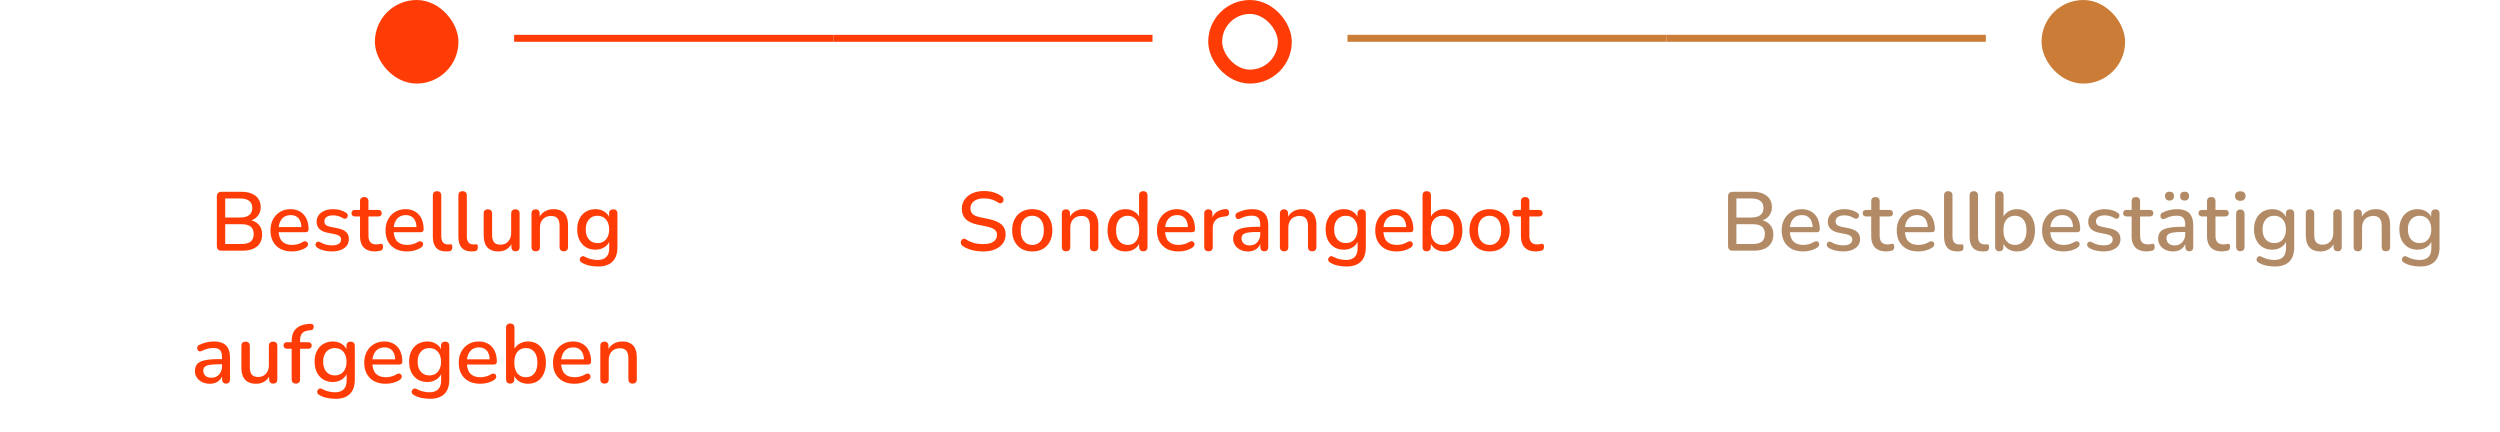 <svg xmlns="http://www.w3.org/2000/svg" width="359" height="62" viewBox="0 0 359 62" fill="none"><rect x="54.683" y="0.85" width="10.3" height="10.3" rx="5.15" fill="#FF3C06"></rect><rect x="54.683" y="0.85" width="10.3" height="10.3" rx="5.15" stroke="#FF3C06" stroke-width="1.7"></rect><line x1="73.833" y1="5.5" x2="119.666" y2="5.5" stroke="#FF3C06"></line><path d="M31.812 36C31.596 36 31.428 35.944 31.308 35.832C31.196 35.712 31.14 35.544 31.14 35.328V28.212C31.14 27.996 31.196 27.832 31.308 27.72C31.428 27.6 31.596 27.54 31.812 27.54H34.668C35.252 27.54 35.748 27.628 36.156 27.804C36.572 27.98 36.888 28.232 37.104 28.56C37.328 28.888 37.44 29.284 37.44 29.748C37.44 30.26 37.288 30.692 36.984 31.044C36.68 31.396 36.268 31.632 35.748 31.752V31.572C36.34 31.652 36.804 31.876 37.14 32.244C37.476 32.604 37.644 33.076 37.644 33.66C37.644 34.412 37.396 34.992 36.9 35.4C36.404 35.8 35.708 36 34.812 36H31.812ZM32.34 35.04H34.668C35.268 35.04 35.712 34.924 36 34.692C36.288 34.452 36.432 34.092 36.432 33.612C36.432 33.132 36.288 32.776 36 32.544C35.712 32.312 35.268 32.196 34.668 32.196H32.34V35.04ZM32.34 31.236H34.476C35.052 31.236 35.488 31.12 35.784 30.888C36.08 30.656 36.228 30.316 36.228 29.868C36.228 29.42 36.08 29.08 35.784 28.848C35.488 28.616 35.052 28.5 34.476 28.5H32.34V31.236ZM41.935 36.108C41.295 36.108 40.743 35.988 40.279 35.748C39.823 35.5 39.467 35.152 39.211 34.704C38.963 34.248 38.839 33.708 38.839 33.084C38.839 32.476 38.963 31.944 39.211 31.488C39.459 31.032 39.799 30.676 40.231 30.42C40.663 30.164 41.155 30.036 41.707 30.036C42.115 30.036 42.479 30.104 42.799 30.24C43.119 30.368 43.391 30.56 43.615 30.816C43.847 31.064 44.019 31.368 44.131 31.728C44.251 32.088 44.311 32.492 44.311 32.94C44.311 33.076 44.271 33.18 44.191 33.252C44.111 33.316 43.991 33.348 43.831 33.348H39.799V32.604H43.495L43.291 32.772C43.291 32.372 43.231 32.032 43.111 31.752C42.999 31.472 42.827 31.26 42.595 31.116C42.371 30.964 42.091 30.888 41.755 30.888C41.379 30.888 41.059 30.976 40.795 31.152C40.539 31.328 40.343 31.572 40.207 31.884C40.071 32.196 40.003 32.56 40.003 32.976V33.048C40.003 33.752 40.167 34.284 40.495 34.644C40.831 34.996 41.315 35.172 41.947 35.172C42.187 35.172 42.439 35.14 42.703 35.076C42.975 35.012 43.231 34.904 43.471 34.752C43.607 34.672 43.727 34.636 43.831 34.644C43.943 34.652 44.031 34.688 44.095 34.752C44.167 34.816 44.211 34.896 44.227 34.992C44.243 35.088 44.227 35.188 44.179 35.292C44.131 35.388 44.047 35.476 43.927 35.556C43.655 35.74 43.339 35.88 42.979 35.976C42.619 36.064 42.271 36.108 41.935 36.108ZM47.685 36.108C47.333 36.108 46.969 36.068 46.593 35.988C46.225 35.908 45.885 35.772 45.573 35.58C45.469 35.508 45.397 35.428 45.357 35.34C45.317 35.252 45.301 35.164 45.309 35.076C45.325 34.98 45.361 34.9 45.417 34.836C45.481 34.764 45.557 34.72 45.645 34.704C45.741 34.688 45.841 34.708 45.945 34.764C46.257 34.94 46.557 35.064 46.845 35.136C47.133 35.2 47.417 35.232 47.697 35.232C48.121 35.232 48.441 35.156 48.657 35.004C48.873 34.852 48.981 34.648 48.981 34.392C48.981 34.184 48.909 34.024 48.765 33.912C48.621 33.792 48.405 33.7 48.117 33.636L46.977 33.408C46.481 33.304 46.105 33.12 45.849 32.856C45.593 32.592 45.465 32.256 45.465 31.848C45.465 31.48 45.565 31.16 45.765 30.888C45.965 30.616 46.245 30.408 46.605 30.264C46.965 30.112 47.381 30.036 47.853 30.036C48.205 30.036 48.537 30.08 48.849 30.168C49.161 30.256 49.449 30.388 49.713 30.564C49.817 30.62 49.885 30.696 49.917 30.792C49.949 30.88 49.953 30.968 49.929 31.056C49.913 31.144 49.873 31.224 49.809 31.296C49.745 31.36 49.665 31.4 49.569 31.416C49.481 31.424 49.381 31.4 49.269 31.344C49.029 31.192 48.789 31.084 48.549 31.02C48.317 30.956 48.085 30.924 47.853 30.924C47.429 30.924 47.109 31.004 46.893 31.164C46.685 31.316 46.581 31.524 46.581 31.788C46.581 31.988 46.645 32.152 46.773 32.28C46.901 32.408 47.101 32.5 47.373 32.556L48.513 32.784C49.033 32.888 49.425 33.064 49.689 33.312C49.961 33.56 50.097 33.896 50.097 34.32C50.097 34.872 49.877 35.308 49.437 35.628C48.997 35.948 48.413 36.108 47.685 36.108ZM53.883 36.108C53.403 36.108 52.998 36.024 52.67 35.856C52.343 35.688 52.099 35.44 51.938 35.112C51.779 34.784 51.699 34.384 51.699 33.912V31.08H50.978C50.819 31.08 50.694 31.04 50.606 30.96C50.519 30.872 50.474 30.756 50.474 30.612C50.474 30.46 50.519 30.344 50.606 30.264C50.694 30.184 50.819 30.144 50.978 30.144H51.699V28.908C51.699 28.708 51.751 28.556 51.855 28.452C51.967 28.348 52.118 28.296 52.31 28.296C52.502 28.296 52.651 28.348 52.755 28.452C52.858 28.556 52.91 28.708 52.91 28.908V30.144H54.315C54.474 30.144 54.599 30.184 54.687 30.264C54.775 30.344 54.819 30.46 54.819 30.612C54.819 30.756 54.775 30.872 54.687 30.96C54.599 31.04 54.474 31.08 54.315 31.08H52.91V33.816C52.91 34.24 52.998 34.56 53.175 34.776C53.358 34.992 53.654 35.1 54.062 35.1C54.206 35.1 54.331 35.088 54.434 35.064C54.547 35.032 54.639 35.012 54.711 35.004C54.798 35.004 54.87 35.036 54.926 35.1C54.983 35.156 55.011 35.268 55.011 35.436C55.011 35.556 54.986 35.668 54.938 35.772C54.898 35.876 54.822 35.944 54.711 35.976C54.614 36.008 54.483 36.036 54.315 36.06C54.154 36.092 54.011 36.108 53.883 36.108ZM58.459 36.108C57.819 36.108 57.267 35.988 56.803 35.748C56.347 35.5 55.991 35.152 55.735 34.704C55.487 34.248 55.363 33.708 55.363 33.084C55.363 32.476 55.487 31.944 55.735 31.488C55.983 31.032 56.323 30.676 56.755 30.42C57.187 30.164 57.679 30.036 58.231 30.036C58.639 30.036 59.003 30.104 59.323 30.24C59.643 30.368 59.915 30.56 60.139 30.816C60.371 31.064 60.543 31.368 60.655 31.728C60.775 32.088 60.835 32.492 60.835 32.94C60.835 33.076 60.795 33.18 60.715 33.252C60.635 33.316 60.515 33.348 60.355 33.348H56.323V32.604H60.019L59.815 32.772C59.815 32.372 59.755 32.032 59.635 31.752C59.523 31.472 59.351 31.26 59.119 31.116C58.895 30.964 58.615 30.888 58.279 30.888C57.903 30.888 57.583 30.976 57.319 31.152C57.063 31.328 56.867 31.572 56.731 31.884C56.595 32.196 56.527 32.56 56.527 32.976V33.048C56.527 33.752 56.691 34.284 57.019 34.644C57.355 34.996 57.839 35.172 58.471 35.172C58.711 35.172 58.963 35.14 59.227 35.076C59.499 35.012 59.755 34.904 59.995 34.752C60.131 34.672 60.251 34.636 60.355 34.644C60.467 34.652 60.555 34.688 60.619 34.752C60.691 34.816 60.735 34.896 60.751 34.992C60.767 35.088 60.751 35.188 60.703 35.292C60.655 35.388 60.571 35.476 60.451 35.556C60.179 35.74 59.863 35.88 59.503 35.976C59.143 36.064 58.795 36.108 58.459 36.108ZM64.04 36.108C63.416 36.108 62.944 35.928 62.624 35.568C62.312 35.2 62.156 34.672 62.156 33.984V28.068C62.156 27.868 62.208 27.716 62.312 27.612C62.416 27.508 62.564 27.456 62.756 27.456C62.948 27.456 63.096 27.508 63.2 27.612C63.312 27.716 63.368 27.868 63.368 28.068V33.912C63.368 34.312 63.448 34.612 63.608 34.812C63.776 35.004 64.016 35.1 64.328 35.1C64.4 35.1 64.464 35.1 64.52 35.1C64.576 35.092 64.632 35.084 64.688 35.076C64.784 35.068 64.852 35.096 64.892 35.16C64.932 35.216 64.952 35.336 64.952 35.52C64.952 35.688 64.916 35.82 64.844 35.916C64.772 36.004 64.656 36.06 64.496 36.084C64.424 36.092 64.348 36.096 64.268 36.096C64.188 36.104 64.112 36.108 64.04 36.108ZM67.708 36.108C67.084 36.108 66.612 35.928 66.292 35.568C65.98 35.2 65.824 34.672 65.824 33.984V28.068C65.824 27.868 65.876 27.716 65.98 27.612C66.084 27.508 66.232 27.456 66.424 27.456C66.616 27.456 66.764 27.508 66.868 27.612C66.98 27.716 67.036 27.868 67.036 28.068V33.912C67.036 34.312 67.116 34.612 67.276 34.812C67.444 35.004 67.684 35.1 67.996 35.1C68.068 35.1 68.132 35.1 68.188 35.1C68.244 35.092 68.3 35.084 68.356 35.076C68.452 35.068 68.52 35.096 68.56 35.16C68.6 35.216 68.62 35.336 68.62 35.52C68.62 35.688 68.584 35.82 68.512 35.916C68.44 36.004 68.324 36.06 68.164 36.084C68.092 36.092 68.016 36.096 67.936 36.096C67.856 36.104 67.78 36.108 67.708 36.108ZM71.58 36.108C71.108 36.108 70.712 36.02 70.392 35.844C70.08 35.668 69.844 35.408 69.684 35.064C69.532 34.712 69.456 34.272 69.456 33.744V30.672C69.456 30.464 69.508 30.312 69.612 30.216C69.716 30.112 69.864 30.06 70.056 30.06C70.248 30.06 70.396 30.112 70.5 30.216C70.612 30.312 70.668 30.464 70.668 30.672V33.756C70.668 34.228 70.764 34.576 70.956 34.8C71.148 35.024 71.452 35.136 71.868 35.136C72.324 35.136 72.692 34.984 72.972 34.68C73.26 34.368 73.404 33.96 73.404 33.456V30.672C73.404 30.464 73.456 30.312 73.56 30.216C73.664 30.112 73.816 30.06 74.016 30.06C74.208 30.06 74.356 30.112 74.46 30.216C74.564 30.312 74.616 30.464 74.616 30.672V35.472C74.616 35.88 74.42 36.084 74.028 36.084C73.844 36.084 73.7 36.032 73.596 35.928C73.492 35.816 73.44 35.664 73.44 35.472V34.452L73.596 34.716C73.436 35.164 73.18 35.508 72.828 35.748C72.476 35.988 72.06 36.108 71.58 36.108ZM76.924 36.084C76.732 36.084 76.584 36.032 76.48 35.928C76.376 35.816 76.324 35.664 76.324 35.472V30.672C76.324 30.472 76.376 30.32 76.48 30.216C76.584 30.112 76.728 30.06 76.912 30.06C77.104 30.06 77.248 30.112 77.344 30.216C77.448 30.32 77.5 30.472 77.5 30.672V31.608L77.368 31.392C77.544 30.944 77.82 30.608 78.196 30.384C78.572 30.152 79.004 30.036 79.492 30.036C79.956 30.036 80.34 30.124 80.644 30.3C80.956 30.468 81.188 30.728 81.34 31.08C81.492 31.424 81.568 31.86 81.568 32.388V35.472C81.568 35.664 81.516 35.816 81.412 35.928C81.308 36.032 81.16 36.084 80.968 36.084C80.768 36.084 80.616 36.032 80.512 35.928C80.408 35.816 80.356 35.664 80.356 35.472V32.46C80.356 31.956 80.256 31.588 80.056 31.356C79.864 31.124 79.56 31.008 79.144 31.008C78.656 31.008 78.264 31.16 77.968 31.464C77.68 31.768 77.536 32.176 77.536 32.688V35.472C77.536 35.88 77.332 36.084 76.924 36.084ZM85.89 38.268C85.458 38.268 85.038 38.224 84.63 38.136C84.23 38.048 83.866 37.904 83.538 37.704C83.418 37.64 83.338 37.56 83.298 37.464C83.258 37.376 83.246 37.284 83.262 37.188C83.286 37.092 83.33 37.008 83.394 36.936C83.458 36.864 83.534 36.816 83.622 36.792C83.718 36.768 83.818 36.784 83.922 36.84C84.274 37.032 84.606 37.16 84.918 37.224C85.238 37.296 85.534 37.332 85.806 37.332C86.366 37.332 86.786 37.188 87.066 36.9C87.346 36.62 87.486 36.204 87.486 35.652V34.428H87.594C87.474 34.868 87.222 35.216 86.838 35.472C86.454 35.728 86.01 35.856 85.506 35.856C84.978 35.856 84.518 35.736 84.126 35.496C83.734 35.248 83.43 34.908 83.214 34.476C82.998 34.036 82.89 33.524 82.89 32.94C82.89 32.5 82.95 32.104 83.07 31.752C83.198 31.4 83.374 31.096 83.598 30.84C83.83 30.584 84.106 30.388 84.426 30.252C84.754 30.108 85.114 30.036 85.506 30.036C86.018 30.036 86.462 30.164 86.838 30.42C87.222 30.676 87.47 31.024 87.582 31.464L87.462 31.668V30.672C87.462 30.472 87.514 30.32 87.618 30.216C87.73 30.112 87.878 30.06 88.062 30.06C88.254 30.06 88.402 30.112 88.506 30.216C88.61 30.32 88.662 30.472 88.662 30.672V35.508C88.662 36.42 88.426 37.108 87.954 37.572C87.482 38.036 86.794 38.268 85.89 38.268ZM85.794 34.908C86.146 34.908 86.446 34.828 86.694 34.668C86.942 34.508 87.134 34.28 87.27 33.984C87.406 33.688 87.474 33.34 87.474 32.94C87.474 32.34 87.322 31.864 87.018 31.512C86.722 31.16 86.314 30.984 85.794 30.984C85.45 30.984 85.154 31.064 84.906 31.224C84.658 31.384 84.462 31.612 84.318 31.908C84.182 32.196 84.114 32.54 84.114 32.94C84.114 33.548 84.266 34.028 84.57 34.38C84.874 34.732 85.282 34.908 85.794 34.908ZM30.126 55.108C29.718 55.108 29.35 55.028 29.022 54.868C28.702 54.708 28.45 54.492 28.266 54.22C28.082 53.948 27.99 53.64 27.99 53.296C27.99 52.864 28.098 52.524 28.314 52.276C28.538 52.02 28.902 51.84 29.406 51.736C29.918 51.624 30.606 51.568 31.47 51.568H32.034V52.312H31.482C30.906 52.312 30.45 52.34 30.114 52.396C29.778 52.452 29.538 52.548 29.394 52.684C29.258 52.812 29.19 52.992 29.19 53.224C29.19 53.528 29.294 53.776 29.502 53.968C29.71 54.152 29.998 54.244 30.366 54.244C30.662 54.244 30.922 54.176 31.146 54.04C31.37 53.896 31.546 53.704 31.674 53.464C31.81 53.224 31.878 52.948 31.878 52.636V51.256C31.878 50.8 31.782 50.472 31.59 50.272C31.398 50.072 31.082 49.972 30.642 49.972C30.386 49.972 30.118 50.004 29.838 50.068C29.566 50.132 29.282 50.24 28.986 50.392C28.85 50.456 28.734 50.476 28.638 50.452C28.542 50.428 28.466 50.376 28.41 50.296C28.354 50.208 28.322 50.116 28.314 50.02C28.314 49.916 28.338 49.816 28.386 49.72C28.442 49.624 28.534 49.552 28.662 49.504C29.014 49.336 29.362 49.216 29.706 49.144C30.05 49.072 30.374 49.036 30.678 49.036C31.214 49.036 31.654 49.12 31.998 49.288C32.35 49.456 32.61 49.712 32.778 50.056C32.946 50.4 33.03 50.844 33.03 51.388V54.472C33.03 54.664 32.982 54.816 32.886 54.928C32.79 55.032 32.65 55.084 32.466 55.084C32.29 55.084 32.15 55.032 32.046 54.928C31.942 54.816 31.89 54.664 31.89 54.472V53.692H31.998C31.934 53.988 31.814 54.244 31.638 54.46C31.47 54.668 31.258 54.828 31.002 54.94C30.746 55.052 30.454 55.108 30.126 55.108ZM36.787 55.108C36.315 55.108 35.919 55.02 35.599 54.844C35.287 54.668 35.051 54.408 34.891 54.064C34.739 53.712 34.663 53.272 34.663 52.744V49.672C34.663 49.464 34.715 49.312 34.819 49.216C34.923 49.112 35.071 49.06 35.263 49.06C35.455 49.06 35.603 49.112 35.707 49.216C35.819 49.312 35.875 49.464 35.875 49.672V52.756C35.875 53.228 35.971 53.576 36.163 53.8C36.355 54.024 36.659 54.136 37.075 54.136C37.531 54.136 37.899 53.984 38.179 53.68C38.467 53.368 38.611 52.96 38.611 52.456V49.672C38.611 49.464 38.663 49.312 38.767 49.216C38.871 49.112 39.023 49.06 39.223 49.06C39.415 49.06 39.563 49.112 39.667 49.216C39.771 49.312 39.823 49.464 39.823 49.672V54.472C39.823 54.88 39.627 55.084 39.235 55.084C39.051 55.084 38.907 55.032 38.803 54.928C38.699 54.816 38.647 54.664 38.647 54.472V53.452L38.803 53.716C38.643 54.164 38.387 54.508 38.035 54.748C37.683 54.988 37.267 55.108 36.787 55.108ZM42.491 55.084C42.299 55.084 42.147 55.032 42.035 54.928C41.931 54.816 41.879 54.664 41.879 54.472V50.08H41.207C41.055 50.08 40.935 50.04 40.847 49.96C40.759 49.872 40.715 49.756 40.715 49.612C40.715 49.46 40.759 49.344 40.847 49.264C40.935 49.184 41.055 49.144 41.207 49.144H42.227L41.879 49.468V49.036C41.879 48.244 42.075 47.648 42.467 47.248C42.859 46.84 43.431 46.6 44.183 46.528L44.555 46.504C44.691 46.488 44.799 46.508 44.879 46.564C44.959 46.62 45.011 46.692 45.035 46.78C45.059 46.868 45.059 46.96 45.035 47.056C45.019 47.144 44.979 47.224 44.915 47.296C44.851 47.368 44.771 47.408 44.675 47.416L44.447 47.428C43.975 47.468 43.631 47.604 43.415 47.836C43.199 48.06 43.091 48.404 43.091 48.868V49.336L42.923 49.144H44.255C44.423 49.144 44.547 49.184 44.627 49.264C44.715 49.344 44.759 49.46 44.759 49.612C44.759 49.756 44.715 49.872 44.627 49.96C44.547 50.04 44.423 50.08 44.255 50.08H43.091V54.472C43.091 54.88 42.891 55.084 42.491 55.084ZM48.179 57.268C47.747 57.268 47.327 57.224 46.919 57.136C46.519 57.048 46.155 56.904 45.827 56.704C45.707 56.64 45.627 56.56 45.587 56.464C45.547 56.376 45.535 56.284 45.551 56.188C45.575 56.092 45.619 56.008 45.683 55.936C45.747 55.864 45.823 55.816 45.911 55.792C46.007 55.768 46.107 55.784 46.211 55.84C46.563 56.032 46.895 56.16 47.207 56.224C47.527 56.296 47.823 56.332 48.095 56.332C48.655 56.332 49.075 56.188 49.355 55.9C49.635 55.62 49.775 55.204 49.775 54.652V53.428H49.883C49.763 53.868 49.511 54.216 49.127 54.472C48.743 54.728 48.299 54.856 47.795 54.856C47.267 54.856 46.807 54.736 46.415 54.496C46.023 54.248 45.719 53.908 45.503 53.476C45.287 53.036 45.179 52.524 45.179 51.94C45.179 51.5 45.239 51.104 45.359 50.752C45.487 50.4 45.663 50.096 45.887 49.84C46.119 49.584 46.395 49.388 46.715 49.252C47.043 49.108 47.403 49.036 47.795 49.036C48.307 49.036 48.751 49.164 49.127 49.42C49.511 49.676 49.759 50.024 49.871 50.464L49.751 50.668V49.672C49.751 49.472 49.803 49.32 49.907 49.216C50.019 49.112 50.167 49.06 50.351 49.06C50.543 49.06 50.691 49.112 50.795 49.216C50.899 49.32 50.951 49.472 50.951 49.672V54.508C50.951 55.42 50.715 56.108 50.243 56.572C49.771 57.036 49.083 57.268 48.179 57.268ZM48.083 53.908C48.435 53.908 48.735 53.828 48.983 53.668C49.231 53.508 49.423 53.28 49.559 52.984C49.695 52.688 49.763 52.34 49.763 51.94C49.763 51.34 49.611 50.864 49.307 50.512C49.011 50.16 48.603 49.984 48.083 49.984C47.739 49.984 47.443 50.064 47.195 50.224C46.947 50.384 46.751 50.612 46.607 50.908C46.471 51.196 46.403 51.54 46.403 51.94C46.403 52.548 46.555 53.028 46.859 53.38C47.163 53.732 47.571 53.908 48.083 53.908ZM55.4 55.108C54.76 55.108 54.208 54.988 53.744 54.748C53.288 54.5 52.932 54.152 52.676 53.704C52.428 53.248 52.304 52.708 52.304 52.084C52.304 51.476 52.428 50.944 52.676 50.488C52.924 50.032 53.264 49.676 53.696 49.42C54.128 49.164 54.62 49.036 55.172 49.036C55.58 49.036 55.944 49.104 56.264 49.24C56.584 49.368 56.856 49.56 57.08 49.816C57.312 50.064 57.484 50.368 57.596 50.728C57.716 51.088 57.776 51.492 57.776 51.94C57.776 52.076 57.736 52.18 57.656 52.252C57.576 52.316 57.456 52.348 57.296 52.348H53.264V51.604H56.96L56.756 51.772C56.756 51.372 56.696 51.032 56.576 50.752C56.464 50.472 56.292 50.26 56.06 50.116C55.836 49.964 55.556 49.888 55.22 49.888C54.844 49.888 54.524 49.976 54.26 50.152C54.004 50.328 53.808 50.572 53.672 50.884C53.536 51.196 53.468 51.56 53.468 51.976V52.048C53.468 52.752 53.632 53.284 53.96 53.644C54.296 53.996 54.78 54.172 55.412 54.172C55.652 54.172 55.904 54.14 56.168 54.076C56.44 54.012 56.696 53.904 56.936 53.752C57.072 53.672 57.192 53.636 57.296 53.644C57.408 53.652 57.496 53.688 57.56 53.752C57.632 53.816 57.676 53.896 57.692 53.992C57.708 54.088 57.692 54.188 57.644 54.292C57.596 54.388 57.512 54.476 57.392 54.556C57.12 54.74 56.804 54.88 56.444 54.976C56.084 55.064 55.736 55.108 55.4 55.108ZM61.749 57.268C61.317 57.268 60.897 57.224 60.489 57.136C60.089 57.048 59.725 56.904 59.397 56.704C59.277 56.64 59.197 56.56 59.157 56.464C59.117 56.376 59.105 56.284 59.121 56.188C59.145 56.092 59.189 56.008 59.253 55.936C59.317 55.864 59.393 55.816 59.481 55.792C59.577 55.768 59.677 55.784 59.781 55.84C60.133 56.032 60.465 56.16 60.777 56.224C61.097 56.296 61.393 56.332 61.665 56.332C62.225 56.332 62.645 56.188 62.925 55.9C63.205 55.62 63.345 55.204 63.345 54.652V53.428H63.453C63.333 53.868 63.081 54.216 62.697 54.472C62.313 54.728 61.869 54.856 61.365 54.856C60.837 54.856 60.377 54.736 59.985 54.496C59.593 54.248 59.289 53.908 59.073 53.476C58.857 53.036 58.749 52.524 58.749 51.94C58.749 51.5 58.809 51.104 58.929 50.752C59.057 50.4 59.233 50.096 59.457 49.84C59.689 49.584 59.965 49.388 60.285 49.252C60.613 49.108 60.973 49.036 61.365 49.036C61.877 49.036 62.321 49.164 62.697 49.42C63.081 49.676 63.329 50.024 63.441 50.464L63.321 50.668V49.672C63.321 49.472 63.373 49.32 63.477 49.216C63.589 49.112 63.737 49.06 63.921 49.06C64.113 49.06 64.261 49.112 64.365 49.216C64.469 49.32 64.521 49.472 64.521 49.672V54.508C64.521 55.42 64.285 56.108 63.813 56.572C63.341 57.036 62.653 57.268 61.749 57.268ZM61.653 53.908C62.005 53.908 62.305 53.828 62.553 53.668C62.801 53.508 62.993 53.28 63.129 52.984C63.265 52.688 63.333 52.34 63.333 51.94C63.333 51.34 63.181 50.864 62.877 50.512C62.581 50.16 62.173 49.984 61.653 49.984C61.309 49.984 61.013 50.064 60.765 50.224C60.517 50.384 60.321 50.612 60.177 50.908C60.041 51.196 59.973 51.54 59.973 51.94C59.973 52.548 60.125 53.028 60.429 53.38C60.733 53.732 61.141 53.908 61.653 53.908ZM68.97 55.108C68.33 55.108 67.778 54.988 67.314 54.748C66.858 54.5 66.502 54.152 66.246 53.704C65.998 53.248 65.874 52.708 65.874 52.084C65.874 51.476 65.998 50.944 66.246 50.488C66.494 50.032 66.834 49.676 67.266 49.42C67.698 49.164 68.19 49.036 68.742 49.036C69.15 49.036 69.514 49.104 69.834 49.24C70.154 49.368 70.426 49.56 70.65 49.816C70.882 50.064 71.054 50.368 71.166 50.728C71.286 51.088 71.346 51.492 71.346 51.94C71.346 52.076 71.306 52.18 71.226 52.252C71.146 52.316 71.026 52.348 70.866 52.348H66.834V51.604H70.53L70.326 51.772C70.326 51.372 70.266 51.032 70.146 50.752C70.034 50.472 69.862 50.26 69.63 50.116C69.406 49.964 69.126 49.888 68.79 49.888C68.414 49.888 68.094 49.976 67.83 50.152C67.574 50.328 67.378 50.572 67.242 50.884C67.106 51.196 67.038 51.56 67.038 51.976V52.048C67.038 52.752 67.202 53.284 67.53 53.644C67.866 53.996 68.35 54.172 68.982 54.172C69.222 54.172 69.474 54.14 69.738 54.076C70.01 54.012 70.266 53.904 70.506 53.752C70.642 53.672 70.762 53.636 70.866 53.644C70.978 53.652 71.066 53.688 71.13 53.752C71.202 53.816 71.246 53.896 71.262 53.992C71.278 54.088 71.262 54.188 71.214 54.292C71.166 54.388 71.082 54.476 70.962 54.556C70.69 54.74 70.374 54.88 70.014 54.976C69.654 55.064 69.306 55.108 68.97 55.108ZM75.812 55.108C75.3 55.108 74.856 54.98 74.48 54.724C74.104 54.46 73.852 54.112 73.724 53.68L73.856 53.464V54.472C73.856 54.664 73.804 54.816 73.7 54.928C73.596 55.032 73.452 55.084 73.268 55.084C73.076 55.084 72.928 55.032 72.824 54.928C72.72 54.816 72.668 54.664 72.668 54.472V47.068C72.668 46.868 72.72 46.716 72.824 46.612C72.928 46.508 73.076 46.456 73.268 46.456C73.46 46.456 73.608 46.508 73.712 46.612C73.824 46.716 73.88 46.868 73.88 47.068V50.428H73.736C73.864 50.004 74.116 49.668 74.492 49.42C74.868 49.164 75.308 49.036 75.812 49.036C76.34 49.036 76.796 49.16 77.18 49.408C77.564 49.656 77.86 50.004 78.068 50.452C78.284 50.9 78.392 51.44 78.392 52.072C78.392 52.688 78.284 53.228 78.068 53.692C77.86 54.148 77.56 54.5 77.168 54.748C76.784 54.988 76.332 55.108 75.812 55.108ZM75.512 54.172C75.848 54.172 76.14 54.092 76.388 53.932C76.636 53.772 76.828 53.536 76.964 53.224C77.1 52.912 77.168 52.528 77.168 52.072C77.168 51.384 77.016 50.864 76.712 50.512C76.416 50.16 76.016 49.984 75.512 49.984C75.184 49.984 74.892 50.064 74.636 50.224C74.388 50.376 74.196 50.608 74.06 50.92C73.924 51.232 73.856 51.616 73.856 52.072C73.856 52.752 74.008 53.272 74.312 53.632C74.616 53.992 75.016 54.172 75.512 54.172ZM82.506 55.108C81.866 55.108 81.314 54.988 80.85 54.748C80.394 54.5 80.038 54.152 79.782 53.704C79.534 53.248 79.41 52.708 79.41 52.084C79.41 51.476 79.534 50.944 79.782 50.488C80.03 50.032 80.37 49.676 80.802 49.42C81.234 49.164 81.726 49.036 82.278 49.036C82.686 49.036 83.05 49.104 83.37 49.24C83.69 49.368 83.962 49.56 84.186 49.816C84.418 50.064 84.59 50.368 84.702 50.728C84.822 51.088 84.882 51.492 84.882 51.94C84.882 52.076 84.842 52.18 84.762 52.252C84.682 52.316 84.562 52.348 84.402 52.348H80.37V51.604H84.066L83.862 51.772C83.862 51.372 83.802 51.032 83.682 50.752C83.57 50.472 83.398 50.26 83.166 50.116C82.942 49.964 82.662 49.888 82.326 49.888C81.95 49.888 81.63 49.976 81.366 50.152C81.11 50.328 80.914 50.572 80.778 50.884C80.642 51.196 80.574 51.56 80.574 51.976V52.048C80.574 52.752 80.738 53.284 81.066 53.644C81.402 53.996 81.886 54.172 82.518 54.172C82.758 54.172 83.01 54.14 83.274 54.076C83.546 54.012 83.802 53.904 84.042 53.752C84.178 53.672 84.298 53.636 84.402 53.644C84.514 53.652 84.602 53.688 84.666 53.752C84.738 53.816 84.782 53.896 84.798 53.992C84.814 54.088 84.798 54.188 84.75 54.292C84.702 54.388 84.618 54.476 84.498 54.556C84.226 54.74 83.91 54.88 83.55 54.976C83.19 55.064 82.842 55.108 82.506 55.108ZM86.803 55.084C86.611 55.084 86.463 55.032 86.359 54.928C86.255 54.816 86.203 54.664 86.203 54.472V49.672C86.203 49.472 86.255 49.32 86.359 49.216C86.463 49.112 86.607 49.06 86.791 49.06C86.983 49.06 87.127 49.112 87.223 49.216C87.327 49.32 87.379 49.472 87.379 49.672V50.608L87.247 50.392C87.423 49.944 87.699 49.608 88.075 49.384C88.451 49.152 88.883 49.036 89.371 49.036C89.835 49.036 90.219 49.124 90.523 49.3C90.835 49.468 91.067 49.728 91.219 50.08C91.371 50.424 91.447 50.86 91.447 51.388V54.472C91.447 54.664 91.395 54.816 91.291 54.928C91.187 55.032 91.039 55.084 90.847 55.084C90.647 55.084 90.495 55.032 90.391 54.928C90.287 54.816 90.235 54.664 90.235 54.472V51.46C90.235 50.956 90.135 50.588 89.935 50.356C89.743 50.124 89.439 50.008 89.023 50.008C88.535 50.008 88.143 50.16 87.847 50.464C87.559 50.768 87.415 51.176 87.415 51.688V54.472C87.415 54.88 87.211 55.084 86.803 55.084Z" fill="#FF3C06"></path><line x1="119.667" y1="5.5" x2="165.5" y2="5.5" stroke="#FF3C06"></line><rect x="174.5" y="1" width="10" height="10" rx="5" stroke="#FF3C06" stroke-width="2"></rect><line x1="193.5" y1="5.5" x2="239.333" y2="5.5" stroke="#CB7C36"></line><path d="M141.181 36.108C140.813 36.108 140.453 36.08 140.101 36.024C139.749 35.968 139.417 35.884 139.105 35.772C138.793 35.652 138.513 35.508 138.265 35.34C138.145 35.252 138.061 35.152 138.013 35.04C137.973 34.928 137.961 34.82 137.977 34.716C138.001 34.604 138.049 34.508 138.121 34.428C138.193 34.348 138.281 34.3 138.385 34.284C138.489 34.26 138.605 34.292 138.733 34.38C139.093 34.612 139.473 34.784 139.873 34.896C140.273 35 140.709 35.052 141.181 35.052C141.861 35.052 142.361 34.932 142.681 34.692C143.009 34.444 143.173 34.124 143.173 33.732C143.173 33.412 143.057 33.16 142.825 32.976C142.593 32.784 142.205 32.632 141.661 32.52L140.377 32.256C139.617 32.096 139.049 31.832 138.673 31.464C138.305 31.096 138.121 30.6 138.121 29.976C138.121 29.6 138.197 29.256 138.349 28.944C138.509 28.632 138.729 28.364 139.009 28.14C139.289 27.908 139.625 27.732 140.017 27.612C140.409 27.492 140.837 27.432 141.301 27.432C141.797 27.432 142.261 27.496 142.693 27.624C143.133 27.752 143.525 27.948 143.869 28.212C143.973 28.284 144.041 28.376 144.073 28.488C144.113 28.592 144.121 28.696 144.097 28.8C144.081 28.904 144.037 28.992 143.965 29.064C143.893 29.136 143.801 29.18 143.689 29.196C143.577 29.204 143.453 29.164 143.317 29.076C143.005 28.868 142.685 28.72 142.357 28.632C142.037 28.536 141.681 28.488 141.289 28.488C140.897 28.488 140.553 28.548 140.257 28.668C139.969 28.788 139.745 28.956 139.585 29.172C139.433 29.388 139.357 29.644 139.357 29.94C139.357 30.276 139.465 30.544 139.681 30.744C139.897 30.944 140.257 31.096 140.761 31.2L142.033 31.464C142.833 31.632 143.429 31.892 143.821 32.244C144.213 32.596 144.409 33.064 144.409 33.648C144.409 34.024 144.333 34.364 144.181 34.668C144.029 34.964 143.813 35.22 143.533 35.436C143.253 35.652 142.913 35.82 142.513 35.94C142.121 36.052 141.677 36.108 141.181 36.108ZM148.238 36.108C147.646 36.108 147.134 35.984 146.702 35.736C146.278 35.488 145.946 35.136 145.706 34.68C145.466 34.224 145.346 33.688 145.346 33.072C145.346 32.6 145.414 32.18 145.55 31.812C145.686 31.444 145.878 31.128 146.126 30.864C146.382 30.592 146.686 30.388 147.038 30.252C147.398 30.108 147.798 30.036 148.238 30.036C148.822 30.036 149.326 30.16 149.75 30.408C150.182 30.656 150.518 31.008 150.758 31.464C150.998 31.912 151.118 32.448 151.118 33.072C151.118 33.536 151.05 33.956 150.914 34.332C150.778 34.708 150.582 35.028 150.326 35.292C150.078 35.556 149.774 35.76 149.414 35.904C149.062 36.04 148.67 36.108 148.238 36.108ZM148.238 35.172C148.566 35.172 148.854 35.092 149.102 34.932C149.35 34.772 149.542 34.536 149.678 34.224C149.822 33.912 149.894 33.528 149.894 33.072C149.894 32.384 149.742 31.864 149.438 31.512C149.134 31.16 148.734 30.984 148.238 30.984C147.902 30.984 147.61 31.064 147.362 31.224C147.114 31.376 146.918 31.608 146.774 31.92C146.638 32.232 146.57 32.616 146.57 33.072C146.57 33.752 146.722 34.272 147.026 34.632C147.33 34.992 147.734 35.172 148.238 35.172ZM153.079 36.084C152.887 36.084 152.739 36.032 152.635 35.928C152.531 35.816 152.479 35.664 152.479 35.472V30.672C152.479 30.472 152.531 30.32 152.635 30.216C152.739 30.112 152.883 30.06 153.067 30.06C153.259 30.06 153.403 30.112 153.499 30.216C153.603 30.32 153.655 30.472 153.655 30.672V31.608L153.523 31.392C153.699 30.944 153.975 30.608 154.351 30.384C154.727 30.152 155.159 30.036 155.647 30.036C156.111 30.036 156.495 30.124 156.799 30.3C157.111 30.468 157.343 30.728 157.495 31.08C157.647 31.424 157.723 31.86 157.723 32.388V35.472C157.723 35.664 157.671 35.816 157.567 35.928C157.463 36.032 157.315 36.084 157.123 36.084C156.923 36.084 156.771 36.032 156.667 35.928C156.563 35.816 156.511 35.664 156.511 35.472V32.46C156.511 31.956 156.411 31.588 156.211 31.356C156.019 31.124 155.715 31.008 155.299 31.008C154.811 31.008 154.419 31.16 154.123 31.464C153.835 31.768 153.691 32.176 153.691 32.688V35.472C153.691 35.88 153.487 36.084 153.079 36.084ZM161.625 36.108C161.113 36.108 160.661 35.988 160.269 35.748C159.885 35.5 159.585 35.148 159.369 34.692C159.153 34.228 159.045 33.688 159.045 33.072C159.045 32.44 159.153 31.9 159.369 31.452C159.585 31.004 159.885 30.656 160.269 30.408C160.661 30.16 161.113 30.036 161.625 30.036C162.137 30.036 162.577 30.164 162.945 30.42C163.321 30.668 163.573 31.004 163.701 31.428H163.569V28.068C163.569 27.868 163.621 27.716 163.725 27.612C163.829 27.508 163.977 27.456 164.169 27.456C164.361 27.456 164.509 27.508 164.613 27.612C164.725 27.716 164.781 27.868 164.781 28.068V35.472C164.781 35.664 164.729 35.816 164.625 35.928C164.521 36.032 164.373 36.084 164.181 36.084C163.989 36.084 163.841 36.032 163.737 35.928C163.633 35.816 163.581 35.664 163.581 35.472V34.416L163.713 34.68C163.585 35.112 163.333 35.46 162.957 35.724C162.589 35.98 162.145 36.108 161.625 36.108ZM161.937 35.172C162.265 35.172 162.553 35.092 162.801 34.932C163.049 34.772 163.241 34.536 163.377 34.224C163.521 33.912 163.593 33.528 163.593 33.072C163.593 32.384 163.441 31.864 163.137 31.512C162.833 31.16 162.433 30.984 161.937 30.984C161.601 30.984 161.309 31.064 161.061 31.224C160.813 31.376 160.617 31.608 160.473 31.92C160.337 32.232 160.269 32.616 160.269 33.072C160.269 33.752 160.421 34.272 160.725 34.632C161.029 34.992 161.433 35.172 161.937 35.172ZM169.231 36.108C168.591 36.108 168.039 35.988 167.575 35.748C167.119 35.5 166.763 35.152 166.507 34.704C166.259 34.248 166.135 33.708 166.135 33.084C166.135 32.476 166.259 31.944 166.507 31.488C166.755 31.032 167.095 30.676 167.527 30.42C167.959 30.164 168.451 30.036 169.003 30.036C169.411 30.036 169.775 30.104 170.095 30.24C170.415 30.368 170.687 30.56 170.911 30.816C171.143 31.064 171.315 31.368 171.427 31.728C171.547 32.088 171.607 32.492 171.607 32.94C171.607 33.076 171.567 33.18 171.487 33.252C171.407 33.316 171.287 33.348 171.127 33.348H167.095V32.604H170.791L170.587 32.772C170.587 32.372 170.527 32.032 170.407 31.752C170.295 31.472 170.123 31.26 169.891 31.116C169.667 30.964 169.387 30.888 169.051 30.888C168.675 30.888 168.355 30.976 168.091 31.152C167.835 31.328 167.639 31.572 167.503 31.884C167.367 32.196 167.299 32.56 167.299 32.976V33.048C167.299 33.752 167.463 34.284 167.791 34.644C168.127 34.996 168.611 35.172 169.243 35.172C169.483 35.172 169.735 35.14 169.999 35.076C170.271 35.012 170.527 34.904 170.767 34.752C170.903 34.672 171.023 34.636 171.127 34.644C171.239 34.652 171.327 34.688 171.391 34.752C171.463 34.816 171.507 34.896 171.523 34.992C171.539 35.088 171.523 35.188 171.475 35.292C171.427 35.388 171.343 35.476 171.223 35.556C170.951 35.74 170.635 35.88 170.275 35.976C169.915 36.064 169.567 36.108 169.231 36.108ZM173.541 36.084C173.34 36.084 173.188 36.032 173.085 35.928C172.98 35.816 172.928 35.664 172.928 35.472V30.672C172.928 30.472 172.98 30.32 173.085 30.216C173.188 30.112 173.332 30.06 173.516 30.06C173.709 30.06 173.853 30.112 173.948 30.216C174.053 30.32 174.105 30.472 174.105 30.672V31.548H173.985C174.113 31.068 174.349 30.704 174.693 30.456C175.037 30.208 175.477 30.064 176.013 30.024C176.157 30.016 176.269 30.052 176.349 30.132C176.437 30.212 176.485 30.336 176.493 30.504C176.509 30.672 176.473 30.808 176.385 30.912C176.297 31.008 176.161 31.064 175.977 31.08L175.749 31.104C175.229 31.152 174.833 31.316 174.561 31.596C174.289 31.876 174.153 32.26 174.153 32.748V35.472C174.153 35.664 174.101 35.816 173.997 35.928C173.9 36.032 173.748 36.084 173.541 36.084ZM179.218 36.108C178.81 36.108 178.442 36.028 178.114 35.868C177.794 35.708 177.542 35.492 177.358 35.22C177.174 34.948 177.082 34.64 177.082 34.296C177.082 33.864 177.19 33.524 177.406 33.276C177.63 33.02 177.994 32.84 178.498 32.736C179.01 32.624 179.698 32.568 180.562 32.568H181.126V33.312H180.574C179.998 33.312 179.542 33.34 179.206 33.396C178.87 33.452 178.63 33.548 178.486 33.684C178.35 33.812 178.282 33.992 178.282 34.224C178.282 34.528 178.386 34.776 178.594 34.968C178.802 35.152 179.09 35.244 179.458 35.244C179.754 35.244 180.014 35.176 180.238 35.04C180.462 34.896 180.638 34.704 180.766 34.464C180.902 34.224 180.97 33.948 180.97 33.636V32.256C180.97 31.8 180.874 31.472 180.682 31.272C180.49 31.072 180.174 30.972 179.734 30.972C179.478 30.972 179.21 31.004 178.93 31.068C178.658 31.132 178.374 31.24 178.078 31.392C177.942 31.456 177.826 31.476 177.73 31.452C177.634 31.428 177.558 31.376 177.502 31.296C177.446 31.208 177.414 31.116 177.406 31.02C177.406 30.916 177.43 30.816 177.478 30.72C177.534 30.624 177.626 30.552 177.754 30.504C178.106 30.336 178.454 30.216 178.798 30.144C179.142 30.072 179.466 30.036 179.77 30.036C180.306 30.036 180.746 30.12 181.09 30.288C181.442 30.456 181.702 30.712 181.87 31.056C182.038 31.4 182.122 31.844 182.122 32.388V35.472C182.122 35.664 182.074 35.816 181.978 35.928C181.882 36.032 181.742 36.084 181.558 36.084C181.382 36.084 181.242 36.032 181.138 35.928C181.034 35.816 180.982 35.664 180.982 35.472V34.692H181.09C181.026 34.988 180.906 35.244 180.73 35.46C180.562 35.668 180.35 35.828 180.094 35.94C179.838 36.052 179.546 36.108 179.218 36.108ZM184.392 36.084C184.2 36.084 184.052 36.032 183.948 35.928C183.844 35.816 183.792 35.664 183.792 35.472V30.672C183.792 30.472 183.844 30.32 183.948 30.216C184.052 30.112 184.196 30.06 184.38 30.06C184.572 30.06 184.716 30.112 184.812 30.216C184.916 30.32 184.968 30.472 184.968 30.672V31.608L184.836 31.392C185.012 30.944 185.288 30.608 185.664 30.384C186.04 30.152 186.472 30.036 186.96 30.036C187.424 30.036 187.808 30.124 188.112 30.3C188.424 30.468 188.656 30.728 188.808 31.08C188.96 31.424 189.036 31.86 189.036 32.388V35.472C189.036 35.664 188.984 35.816 188.88 35.928C188.776 36.032 188.628 36.084 188.436 36.084C188.236 36.084 188.084 36.032 187.98 35.928C187.876 35.816 187.824 35.664 187.824 35.472V32.46C187.824 31.956 187.724 31.588 187.524 31.356C187.332 31.124 187.028 31.008 186.612 31.008C186.124 31.008 185.732 31.16 185.436 31.464C185.148 31.768 185.004 32.176 185.004 32.688V35.472C185.004 35.88 184.8 36.084 184.392 36.084ZM193.358 38.268C192.926 38.268 192.506 38.224 192.098 38.136C191.698 38.048 191.334 37.904 191.006 37.704C190.886 37.64 190.806 37.56 190.766 37.464C190.726 37.376 190.714 37.284 190.73 37.188C190.754 37.092 190.798 37.008 190.862 36.936C190.926 36.864 191.002 36.816 191.09 36.792C191.186 36.768 191.286 36.784 191.39 36.84C191.742 37.032 192.074 37.16 192.386 37.224C192.706 37.296 193.002 37.332 193.274 37.332C193.834 37.332 194.254 37.188 194.534 36.9C194.814 36.62 194.954 36.204 194.954 35.652V34.428H195.062C194.942 34.868 194.69 35.216 194.306 35.472C193.922 35.728 193.478 35.856 192.974 35.856C192.446 35.856 191.986 35.736 191.594 35.496C191.202 35.248 190.898 34.908 190.682 34.476C190.466 34.036 190.358 33.524 190.358 32.94C190.358 32.5 190.418 32.104 190.538 31.752C190.666 31.4 190.842 31.096 191.066 30.84C191.298 30.584 191.574 30.388 191.894 30.252C192.222 30.108 192.582 30.036 192.974 30.036C193.486 30.036 193.93 30.164 194.306 30.42C194.69 30.676 194.938 31.024 195.05 31.464L194.93 31.668V30.672C194.93 30.472 194.982 30.32 195.086 30.216C195.198 30.112 195.346 30.06 195.53 30.06C195.722 30.06 195.87 30.112 195.974 30.216C196.078 30.32 196.13 30.472 196.13 30.672V35.508C196.13 36.42 195.894 37.108 195.422 37.572C194.95 38.036 194.262 38.268 193.358 38.268ZM193.262 34.908C193.614 34.908 193.914 34.828 194.162 34.668C194.41 34.508 194.602 34.28 194.738 33.984C194.874 33.688 194.942 33.34 194.942 32.94C194.942 32.34 194.79 31.864 194.486 31.512C194.19 31.16 193.782 30.984 193.262 30.984C192.918 30.984 192.622 31.064 192.374 31.224C192.126 31.384 191.93 31.612 191.786 31.908C191.65 32.196 191.582 32.54 191.582 32.94C191.582 33.548 191.734 34.028 192.038 34.38C192.342 34.732 192.75 34.908 193.262 34.908ZM200.579 36.108C199.939 36.108 199.387 35.988 198.923 35.748C198.467 35.5 198.111 35.152 197.855 34.704C197.607 34.248 197.483 33.708 197.483 33.084C197.483 32.476 197.607 31.944 197.855 31.488C198.103 31.032 198.443 30.676 198.875 30.42C199.307 30.164 199.799 30.036 200.351 30.036C200.759 30.036 201.123 30.104 201.443 30.24C201.763 30.368 202.035 30.56 202.259 30.816C202.491 31.064 202.663 31.368 202.775 31.728C202.895 32.088 202.955 32.492 202.955 32.94C202.955 33.076 202.915 33.18 202.835 33.252C202.755 33.316 202.635 33.348 202.475 33.348H198.443V32.604H202.139L201.935 32.772C201.935 32.372 201.875 32.032 201.755 31.752C201.643 31.472 201.471 31.26 201.239 31.116C201.015 30.964 200.735 30.888 200.399 30.888C200.023 30.888 199.703 30.976 199.439 31.152C199.183 31.328 198.987 31.572 198.851 31.884C198.715 32.196 198.647 32.56 198.647 32.976V33.048C198.647 33.752 198.811 34.284 199.139 34.644C199.475 34.996 199.959 35.172 200.591 35.172C200.831 35.172 201.083 35.14 201.347 35.076C201.619 35.012 201.875 34.904 202.115 34.752C202.251 34.672 202.371 34.636 202.475 34.644C202.587 34.652 202.675 34.688 202.739 34.752C202.811 34.816 202.855 34.896 202.871 34.992C202.887 35.088 202.871 35.188 202.823 35.292C202.775 35.388 202.691 35.476 202.571 35.556C202.299 35.74 201.983 35.88 201.623 35.976C201.263 36.064 200.915 36.108 200.579 36.108ZM207.42 36.108C206.908 36.108 206.464 35.98 206.088 35.724C205.712 35.46 205.46 35.112 205.332 34.68L205.464 34.464V35.472C205.464 35.664 205.412 35.816 205.308 35.928C205.204 36.032 205.06 36.084 204.876 36.084C204.684 36.084 204.536 36.032 204.432 35.928C204.328 35.816 204.276 35.664 204.276 35.472V28.068C204.276 27.868 204.328 27.716 204.432 27.612C204.536 27.508 204.684 27.456 204.876 27.456C205.068 27.456 205.216 27.508 205.32 27.612C205.432 27.716 205.488 27.868 205.488 28.068V31.428H205.344C205.472 31.004 205.724 30.668 206.1 30.42C206.476 30.164 206.916 30.036 207.42 30.036C207.948 30.036 208.404 30.16 208.788 30.408C209.172 30.656 209.468 31.004 209.676 31.452C209.892 31.9 210 32.44 210 33.072C210 33.688 209.892 34.228 209.676 34.692C209.468 35.148 209.168 35.5 208.776 35.748C208.392 35.988 207.94 36.108 207.42 36.108ZM207.12 35.172C207.456 35.172 207.748 35.092 207.996 34.932C208.244 34.772 208.436 34.536 208.572 34.224C208.708 33.912 208.776 33.528 208.776 33.072C208.776 32.384 208.624 31.864 208.32 31.512C208.024 31.16 207.624 30.984 207.12 30.984C206.792 30.984 206.5 31.064 206.244 31.224C205.996 31.376 205.804 31.608 205.668 31.92C205.532 32.232 205.464 32.616 205.464 33.072C205.464 33.752 205.616 34.272 205.92 34.632C206.224 34.992 206.624 35.172 207.12 35.172ZM213.91 36.108C213.318 36.108 212.806 35.984 212.374 35.736C211.95 35.488 211.618 35.136 211.378 34.68C211.138 34.224 211.018 33.688 211.018 33.072C211.018 32.6 211.086 32.18 211.222 31.812C211.358 31.444 211.55 31.128 211.798 30.864C212.054 30.592 212.358 30.388 212.71 30.252C213.07 30.108 213.47 30.036 213.91 30.036C214.494 30.036 214.998 30.16 215.422 30.408C215.854 30.656 216.19 31.008 216.43 31.464C216.67 31.912 216.79 32.448 216.79 33.072C216.79 33.536 216.722 33.956 216.586 34.332C216.45 34.708 216.254 35.028 215.998 35.292C215.75 35.556 215.446 35.76 215.086 35.904C214.734 36.04 214.342 36.108 213.91 36.108ZM213.91 35.172C214.238 35.172 214.526 35.092 214.774 34.932C215.022 34.772 215.214 34.536 215.35 34.224C215.494 33.912 215.566 33.528 215.566 33.072C215.566 32.384 215.414 31.864 215.11 31.512C214.806 31.16 214.406 30.984 213.91 30.984C213.574 30.984 213.282 31.064 213.034 31.224C212.786 31.376 212.59 31.608 212.446 31.92C212.31 32.232 212.242 32.616 212.242 33.072C212.242 33.752 212.394 34.272 212.698 34.632C213.002 34.992 213.406 35.172 213.91 35.172ZM220.589 36.108C220.109 36.108 219.705 36.024 219.377 35.856C219.049 35.688 218.805 35.44 218.645 35.112C218.485 34.784 218.405 34.384 218.405 33.912V31.08H217.685C217.525 31.08 217.401 31.04 217.313 30.96C217.225 30.872 217.181 30.756 217.181 30.612C217.181 30.46 217.225 30.344 217.313 30.264C217.401 30.184 217.525 30.144 217.685 30.144H218.405V28.908C218.405 28.708 218.457 28.556 218.561 28.452C218.673 28.348 218.825 28.296 219.017 28.296C219.209 28.296 219.357 28.348 219.461 28.452C219.565 28.556 219.617 28.708 219.617 28.908V30.144H221.021C221.181 30.144 221.305 30.184 221.393 30.264C221.481 30.344 221.525 30.46 221.525 30.612C221.525 30.756 221.481 30.872 221.393 30.96C221.305 31.04 221.181 31.08 221.021 31.08H219.617V33.816C219.617 34.24 219.705 34.56 219.881 34.776C220.065 34.992 220.361 35.1 220.769 35.1C220.913 35.1 221.037 35.088 221.141 35.064C221.253 35.032 221.345 35.012 221.417 35.004C221.505 35.004 221.577 35.036 221.633 35.1C221.689 35.156 221.717 35.268 221.717 35.436C221.717 35.556 221.693 35.668 221.645 35.772C221.605 35.876 221.529 35.944 221.417 35.976C221.321 36.008 221.189 36.036 221.021 36.06C220.861 36.092 220.717 36.108 220.589 36.108Z" fill="#FF3C06"></path><line x1="239.333" y1="5.5" x2="285.166" y2="5.5" stroke="#CB7C36"></line><rect x="294.166" y="1" width="10" height="10" rx="5" fill="#CB7C36"></rect><rect x="294.166" y="1" width="10" height="10" rx="5" stroke="#CB7C36" stroke-width="2"></rect><path opacity="0.6" d="M248.82 36C248.604 36 248.436 35.944 248.316 35.832C248.204 35.712 248.148 35.544 248.148 35.328V28.212C248.148 27.996 248.204 27.832 248.316 27.72C248.436 27.6 248.604 27.54 248.82 27.54H251.676C252.26 27.54 252.756 27.628 253.164 27.804C253.58 27.98 253.896 28.232 254.112 28.56C254.336 28.888 254.448 29.284 254.448 29.748C254.448 30.26 254.296 30.692 253.992 31.044C253.688 31.396 253.276 31.632 252.756 31.752V31.572C253.348 31.652 253.812 31.876 254.148 32.244C254.484 32.604 254.652 33.076 254.652 33.66C254.652 34.412 254.404 34.992 253.908 35.4C253.412 35.8 252.716 36 251.82 36H248.82ZM249.348 35.04H251.676C252.276 35.04 252.72 34.924 253.008 34.692C253.296 34.452 253.44 34.092 253.44 33.612C253.44 33.132 253.296 32.776 253.008 32.544C252.72 32.312 252.276 32.196 251.676 32.196H249.348V35.04ZM249.348 31.236H251.484C252.06 31.236 252.496 31.12 252.792 30.888C253.088 30.656 253.236 30.316 253.236 29.868C253.236 29.42 253.088 29.08 252.792 28.848C252.496 28.616 252.06 28.5 251.484 28.5H249.348V31.236ZM258.944 36.108C258.304 36.108 257.752 35.988 257.288 35.748C256.832 35.5 256.476 35.152 256.22 34.704C255.972 34.248 255.848 33.708 255.848 33.084C255.848 32.476 255.972 31.944 256.22 31.488C256.468 31.032 256.808 30.676 257.24 30.42C257.672 30.164 258.164 30.036 258.716 30.036C259.124 30.036 259.488 30.104 259.808 30.24C260.128 30.368 260.4 30.56 260.624 30.816C260.856 31.064 261.028 31.368 261.14 31.728C261.26 32.088 261.32 32.492 261.32 32.94C261.32 33.076 261.28 33.18 261.2 33.252C261.12 33.316 261 33.348 260.84 33.348H256.808V32.604H260.504L260.3 32.772C260.3 32.372 260.24 32.032 260.12 31.752C260.008 31.472 259.836 31.26 259.604 31.116C259.38 30.964 259.1 30.888 258.764 30.888C258.388 30.888 258.068 30.976 257.804 31.152C257.548 31.328 257.352 31.572 257.216 31.884C257.08 32.196 257.012 32.56 257.012 32.976V33.048C257.012 33.752 257.176 34.284 257.504 34.644C257.84 34.996 258.324 35.172 258.956 35.172C259.196 35.172 259.448 35.14 259.712 35.076C259.984 35.012 260.24 34.904 260.48 34.752C260.616 34.672 260.736 34.636 260.84 34.644C260.952 34.652 261.04 34.688 261.104 34.752C261.176 34.816 261.22 34.896 261.236 34.992C261.252 35.088 261.236 35.188 261.188 35.292C261.14 35.388 261.056 35.476 260.936 35.556C260.664 35.74 260.348 35.88 259.988 35.976C259.628 36.064 259.28 36.108 258.944 36.108ZM264.693 36.108C264.341 36.108 263.977 36.068 263.601 35.988C263.233 35.908 262.893 35.772 262.581 35.58C262.477 35.508 262.405 35.428 262.365 35.34C262.325 35.252 262.309 35.164 262.317 35.076C262.333 34.98 262.369 34.9 262.425 34.836C262.489 34.764 262.565 34.72 262.653 34.704C262.749 34.688 262.849 34.708 262.953 34.764C263.265 34.94 263.565 35.064 263.853 35.136C264.141 35.2 264.425 35.232 264.705 35.232C265.129 35.232 265.449 35.156 265.665 35.004C265.881 34.852 265.989 34.648 265.989 34.392C265.989 34.184 265.917 34.024 265.773 33.912C265.629 33.792 265.413 33.7 265.125 33.636L263.985 33.408C263.489 33.304 263.113 33.12 262.857 32.856C262.601 32.592 262.473 32.256 262.473 31.848C262.473 31.48 262.573 31.16 262.773 30.888C262.973 30.616 263.253 30.408 263.613 30.264C263.973 30.112 264.389 30.036 264.861 30.036C265.213 30.036 265.545 30.08 265.857 30.168C266.169 30.256 266.457 30.388 266.721 30.564C266.825 30.62 266.893 30.696 266.925 30.792C266.957 30.88 266.961 30.968 266.937 31.056C266.921 31.144 266.881 31.224 266.817 31.296C266.753 31.36 266.673 31.4 266.577 31.416C266.489 31.424 266.389 31.4 266.277 31.344C266.037 31.192 265.797 31.084 265.557 31.02C265.325 30.956 265.093 30.924 264.861 30.924C264.437 30.924 264.117 31.004 263.901 31.164C263.693 31.316 263.589 31.524 263.589 31.788C263.589 31.988 263.653 32.152 263.781 32.28C263.909 32.408 264.109 32.5 264.381 32.556L265.521 32.784C266.041 32.888 266.433 33.064 266.697 33.312C266.969 33.56 267.105 33.896 267.105 34.32C267.105 34.872 266.885 35.308 266.445 35.628C266.005 35.948 265.421 36.108 264.693 36.108ZM270.891 36.108C270.411 36.108 270.007 36.024 269.679 35.856C269.351 35.688 269.107 35.44 268.947 35.112C268.787 34.784 268.707 34.384 268.707 33.912V31.08H267.987C267.827 31.08 267.703 31.04 267.615 30.96C267.527 30.872 267.483 30.756 267.483 30.612C267.483 30.46 267.527 30.344 267.615 30.264C267.703 30.184 267.827 30.144 267.987 30.144H268.707V28.908C268.707 28.708 268.759 28.556 268.863 28.452C268.975 28.348 269.127 28.296 269.319 28.296C269.511 28.296 269.659 28.348 269.763 28.452C269.867 28.556 269.919 28.708 269.919 28.908V30.144H271.323C271.483 30.144 271.607 30.184 271.695 30.264C271.783 30.344 271.827 30.46 271.827 30.612C271.827 30.756 271.783 30.872 271.695 30.96C271.607 31.04 271.483 31.08 271.323 31.08H269.919V33.816C269.919 34.24 270.007 34.56 270.183 34.776C270.367 34.992 270.663 35.1 271.071 35.1C271.215 35.1 271.339 35.088 271.443 35.064C271.555 35.032 271.647 35.012 271.719 35.004C271.807 35.004 271.879 35.036 271.935 35.1C271.991 35.156 272.019 35.268 272.019 35.436C272.019 35.556 271.995 35.668 271.947 35.772C271.907 35.876 271.831 35.944 271.719 35.976C271.623 36.008 271.491 36.036 271.323 36.06C271.163 36.092 271.019 36.108 270.891 36.108ZM275.468 36.108C274.828 36.108 274.276 35.988 273.812 35.748C273.356 35.5 273 35.152 272.744 34.704C272.496 34.248 272.372 33.708 272.372 33.084C272.372 32.476 272.496 31.944 272.744 31.488C272.992 31.032 273.332 30.676 273.764 30.42C274.196 30.164 274.688 30.036 275.24 30.036C275.648 30.036 276.012 30.104 276.332 30.24C276.652 30.368 276.924 30.56 277.148 30.816C277.38 31.064 277.552 31.368 277.664 31.728C277.784 32.088 277.844 32.492 277.844 32.94C277.844 33.076 277.804 33.18 277.724 33.252C277.644 33.316 277.524 33.348 277.364 33.348H273.332V32.604H277.028L276.824 32.772C276.824 32.372 276.764 32.032 276.644 31.752C276.532 31.472 276.36 31.26 276.128 31.116C275.904 30.964 275.624 30.888 275.288 30.888C274.912 30.888 274.592 30.976 274.328 31.152C274.072 31.328 273.876 31.572 273.74 31.884C273.604 32.196 273.536 32.56 273.536 32.976V33.048C273.536 33.752 273.7 34.284 274.028 34.644C274.364 34.996 274.848 35.172 275.48 35.172C275.72 35.172 275.972 35.14 276.236 35.076C276.508 35.012 276.764 34.904 277.004 34.752C277.14 34.672 277.26 34.636 277.364 34.644C277.476 34.652 277.564 34.688 277.628 34.752C277.7 34.816 277.744 34.896 277.76 34.992C277.776 35.088 277.76 35.188 277.712 35.292C277.664 35.388 277.58 35.476 277.46 35.556C277.188 35.74 276.872 35.88 276.512 35.976C276.152 36.064 275.804 36.108 275.468 36.108ZM281.049 36.108C280.425 36.108 279.953 35.928 279.633 35.568C279.321 35.2 279.165 34.672 279.165 33.984V28.068C279.165 27.868 279.217 27.716 279.321 27.612C279.425 27.508 279.573 27.456 279.765 27.456C279.957 27.456 280.105 27.508 280.209 27.612C280.321 27.716 280.377 27.868 280.377 28.068V33.912C280.377 34.312 280.457 34.612 280.617 34.812C280.785 35.004 281.025 35.1 281.337 35.1C281.409 35.1 281.473 35.1 281.529 35.1C281.585 35.092 281.641 35.084 281.697 35.076C281.793 35.068 281.861 35.096 281.901 35.16C281.941 35.216 281.961 35.336 281.961 35.52C281.961 35.688 281.925 35.82 281.853 35.916C281.781 36.004 281.665 36.06 281.505 36.084C281.433 36.092 281.357 36.096 281.277 36.096C281.197 36.104 281.121 36.108 281.049 36.108ZM284.717 36.108C284.093 36.108 283.621 35.928 283.301 35.568C282.989 35.2 282.833 34.672 282.833 33.984V28.068C282.833 27.868 282.885 27.716 282.989 27.612C283.093 27.508 283.241 27.456 283.433 27.456C283.625 27.456 283.773 27.508 283.877 27.612C283.989 27.716 284.045 27.868 284.045 28.068V33.912C284.045 34.312 284.125 34.612 284.285 34.812C284.453 35.004 284.693 35.1 285.005 35.1C285.077 35.1 285.141 35.1 285.197 35.1C285.253 35.092 285.309 35.084 285.365 35.076C285.461 35.068 285.529 35.096 285.569 35.16C285.609 35.216 285.629 35.336 285.629 35.52C285.629 35.688 285.593 35.82 285.521 35.916C285.449 36.004 285.333 36.06 285.173 36.084C285.101 36.092 285.025 36.096 284.945 36.096C284.865 36.104 284.789 36.108 284.717 36.108ZM289.645 36.108C289.133 36.108 288.689 35.98 288.313 35.724C287.937 35.46 287.685 35.112 287.557 34.68L287.689 34.464V35.472C287.689 35.664 287.637 35.816 287.533 35.928C287.429 36.032 287.285 36.084 287.101 36.084C286.909 36.084 286.761 36.032 286.657 35.928C286.553 35.816 286.501 35.664 286.501 35.472V28.068C286.501 27.868 286.553 27.716 286.657 27.612C286.761 27.508 286.909 27.456 287.101 27.456C287.293 27.456 287.441 27.508 287.545 27.612C287.657 27.716 287.713 27.868 287.713 28.068V31.428H287.569C287.697 31.004 287.949 30.668 288.325 30.42C288.701 30.164 289.141 30.036 289.645 30.036C290.173 30.036 290.629 30.16 291.013 30.408C291.397 30.656 291.693 31.004 291.901 31.452C292.117 31.9 292.225 32.44 292.225 33.072C292.225 33.688 292.117 34.228 291.901 34.692C291.693 35.148 291.393 35.5 291.001 35.748C290.617 35.988 290.165 36.108 289.645 36.108ZM289.345 35.172C289.681 35.172 289.973 35.092 290.221 34.932C290.469 34.772 290.661 34.536 290.797 34.224C290.933 33.912 291.001 33.528 291.001 33.072C291.001 32.384 290.849 31.864 290.545 31.512C290.249 31.16 289.849 30.984 289.345 30.984C289.017 30.984 288.725 31.064 288.469 31.224C288.221 31.376 288.029 31.608 287.893 31.92C287.757 32.232 287.689 32.616 287.689 33.072C287.689 33.752 287.841 34.272 288.145 34.632C288.449 34.992 288.849 35.172 289.345 35.172ZM296.339 36.108C295.699 36.108 295.147 35.988 294.683 35.748C294.227 35.5 293.871 35.152 293.615 34.704C293.367 34.248 293.243 33.708 293.243 33.084C293.243 32.476 293.367 31.944 293.615 31.488C293.863 31.032 294.203 30.676 294.635 30.42C295.067 30.164 295.559 30.036 296.111 30.036C296.519 30.036 296.883 30.104 297.203 30.24C297.523 30.368 297.795 30.56 298.019 30.816C298.251 31.064 298.423 31.368 298.535 31.728C298.655 32.088 298.715 32.492 298.715 32.94C298.715 33.076 298.675 33.18 298.595 33.252C298.515 33.316 298.395 33.348 298.235 33.348H294.203V32.604H297.899L297.695 32.772C297.695 32.372 297.635 32.032 297.515 31.752C297.403 31.472 297.231 31.26 296.999 31.116C296.775 30.964 296.495 30.888 296.159 30.888C295.783 30.888 295.463 30.976 295.199 31.152C294.943 31.328 294.747 31.572 294.611 31.884C294.475 32.196 294.407 32.56 294.407 32.976V33.048C294.407 33.752 294.571 34.284 294.899 34.644C295.235 34.996 295.719 35.172 296.351 35.172C296.591 35.172 296.843 35.14 297.107 35.076C297.379 35.012 297.635 34.904 297.875 34.752C298.011 34.672 298.131 34.636 298.235 34.644C298.347 34.652 298.435 34.688 298.499 34.752C298.571 34.816 298.615 34.896 298.631 34.992C298.647 35.088 298.631 35.188 298.583 35.292C298.535 35.388 298.451 35.476 298.331 35.556C298.059 35.74 297.743 35.88 297.383 35.976C297.023 36.064 296.675 36.108 296.339 36.108ZM302.088 36.108C301.736 36.108 301.372 36.068 300.996 35.988C300.628 35.908 300.288 35.772 299.976 35.58C299.872 35.508 299.8 35.428 299.76 35.34C299.72 35.252 299.704 35.164 299.712 35.076C299.728 34.98 299.764 34.9 299.82 34.836C299.884 34.764 299.96 34.72 300.048 34.704C300.144 34.688 300.244 34.708 300.348 34.764C300.66 34.94 300.96 35.064 301.248 35.136C301.536 35.2 301.82 35.232 302.1 35.232C302.524 35.232 302.844 35.156 303.06 35.004C303.276 34.852 303.384 34.648 303.384 34.392C303.384 34.184 303.312 34.024 303.168 33.912C303.024 33.792 302.808 33.7 302.52 33.636L301.38 33.408C300.884 33.304 300.508 33.12 300.252 32.856C299.996 32.592 299.868 32.256 299.868 31.848C299.868 31.48 299.968 31.16 300.168 30.888C300.368 30.616 300.648 30.408 301.008 30.264C301.368 30.112 301.784 30.036 302.256 30.036C302.608 30.036 302.94 30.08 303.252 30.168C303.564 30.256 303.852 30.388 304.116 30.564C304.22 30.62 304.288 30.696 304.32 30.792C304.352 30.88 304.356 30.968 304.332 31.056C304.316 31.144 304.276 31.224 304.212 31.296C304.148 31.36 304.068 31.4 303.972 31.416C303.884 31.424 303.784 31.4 303.672 31.344C303.432 31.192 303.192 31.084 302.952 31.02C302.72 30.956 302.488 30.924 302.256 30.924C301.832 30.924 301.512 31.004 301.296 31.164C301.088 31.316 300.984 31.524 300.984 31.788C300.984 31.988 301.048 32.152 301.176 32.28C301.304 32.408 301.504 32.5 301.776 32.556L302.916 32.784C303.436 32.888 303.828 33.064 304.092 33.312C304.364 33.56 304.5 33.896 304.5 34.32C304.5 34.872 304.28 35.308 303.84 35.628C303.4 35.948 302.816 36.108 302.088 36.108ZM308.286 36.108C307.806 36.108 307.402 36.024 307.074 35.856C306.746 35.688 306.502 35.44 306.342 35.112C306.182 34.784 306.102 34.384 306.102 33.912V31.08H305.382C305.222 31.08 305.098 31.04 305.01 30.96C304.922 30.872 304.878 30.756 304.878 30.612C304.878 30.46 304.922 30.344 305.01 30.264C305.098 30.184 305.222 30.144 305.382 30.144H306.102V28.908C306.102 28.708 306.154 28.556 306.258 28.452C306.37 28.348 306.522 28.296 306.714 28.296C306.906 28.296 307.054 28.348 307.158 28.452C307.262 28.556 307.314 28.708 307.314 28.908V30.144H308.718C308.878 30.144 309.002 30.184 309.09 30.264C309.178 30.344 309.222 30.46 309.222 30.612C309.222 30.756 309.178 30.872 309.09 30.96C309.002 31.04 308.878 31.08 308.718 31.08H307.314V33.816C307.314 34.24 307.402 34.56 307.578 34.776C307.762 34.992 308.058 35.1 308.466 35.1C308.61 35.1 308.734 35.088 308.838 35.064C308.95 35.032 309.042 35.012 309.114 35.004C309.202 35.004 309.274 35.036 309.33 35.1C309.386 35.156 309.414 35.268 309.414 35.436C309.414 35.556 309.39 35.668 309.342 35.772C309.302 35.876 309.226 35.944 309.114 35.976C309.018 36.008 308.886 36.036 308.718 36.06C308.558 36.092 308.414 36.108 308.286 36.108ZM312.045 36.108C311.637 36.108 311.269 36.028 310.941 35.868C310.621 35.708 310.369 35.492 310.185 35.22C310.001 34.948 309.909 34.64 309.909 34.296C309.909 33.864 310.017 33.524 310.233 33.276C310.457 33.02 310.821 32.84 311.325 32.736C311.837 32.624 312.525 32.568 313.389 32.568H313.953V33.312H313.401C312.825 33.312 312.369 33.34 312.033 33.396C311.697 33.452 311.457 33.548 311.313 33.684C311.177 33.812 311.109 33.992 311.109 34.224C311.109 34.528 311.213 34.776 311.421 34.968C311.629 35.152 311.917 35.244 312.285 35.244C312.581 35.244 312.841 35.176 313.065 35.04C313.289 34.896 313.465 34.704 313.593 34.464C313.729 34.224 313.797 33.948 313.797 33.636V32.256C313.797 31.8 313.701 31.472 313.509 31.272C313.317 31.072 313.001 30.972 312.561 30.972C312.305 30.972 312.037 31.004 311.757 31.068C311.485 31.132 311.201 31.24 310.905 31.392C310.769 31.456 310.653 31.476 310.557 31.452C310.461 31.428 310.385 31.376 310.329 31.296C310.273 31.208 310.241 31.116 310.233 31.02C310.233 30.916 310.257 30.816 310.305 30.72C310.361 30.624 310.453 30.552 310.581 30.504C310.933 30.336 311.281 30.216 311.625 30.144C311.969 30.072 312.293 30.036 312.597 30.036C313.133 30.036 313.573 30.12 313.917 30.288C314.269 30.456 314.529 30.712 314.697 31.056C314.865 31.4 314.949 31.844 314.949 32.388V35.472C314.949 35.664 314.901 35.816 314.805 35.928C314.709 36.032 314.569 36.084 314.385 36.084C314.209 36.084 314.069 36.032 313.965 35.928C313.861 35.816 313.809 35.664 313.809 35.472V34.692H313.917C313.853 34.988 313.733 35.244 313.557 35.46C313.389 35.668 313.177 35.828 312.921 35.94C312.665 36.052 312.373 36.108 312.045 36.108ZM313.713 28.8C313.505 28.8 313.345 28.744 313.233 28.632C313.121 28.52 313.065 28.36 313.065 28.152C313.065 27.952 313.121 27.8 313.233 27.696C313.345 27.584 313.505 27.528 313.713 27.528C313.913 27.528 314.069 27.584 314.181 27.696C314.293 27.8 314.349 27.952 314.349 28.152C314.349 28.36 314.293 28.52 314.181 28.632C314.077 28.744 313.921 28.8 313.713 28.8ZM311.541 28.8C311.341 28.8 311.181 28.744 311.061 28.632C310.949 28.52 310.893 28.36 310.893 28.152C310.893 27.952 310.949 27.8 311.061 27.696C311.181 27.584 311.341 27.528 311.541 27.528C311.749 27.528 311.909 27.584 312.021 27.696C312.133 27.8 312.189 27.952 312.189 28.152C312.189 28.36 312.133 28.52 312.021 28.632C311.909 28.744 311.749 28.8 311.541 28.8ZM319.114 36.108C318.634 36.108 318.23 36.024 317.902 35.856C317.574 35.688 317.33 35.44 317.17 35.112C317.01 34.784 316.93 34.384 316.93 33.912V31.08H316.21C316.05 31.08 315.926 31.04 315.838 30.96C315.75 30.872 315.706 30.756 315.706 30.612C315.706 30.46 315.75 30.344 315.838 30.264C315.926 30.184 316.05 30.144 316.21 30.144H316.93V28.908C316.93 28.708 316.982 28.556 317.086 28.452C317.198 28.348 317.35 28.296 317.542 28.296C317.734 28.296 317.882 28.348 317.986 28.452C318.09 28.556 318.142 28.708 318.142 28.908V30.144H319.546C319.706 30.144 319.83 30.184 319.918 30.264C320.006 30.344 320.05 30.46 320.05 30.612C320.05 30.756 320.006 30.872 319.918 30.96C319.83 31.04 319.706 31.08 319.546 31.08H318.142V33.816C318.142 34.24 318.23 34.56 318.406 34.776C318.59 34.992 318.886 35.1 319.294 35.1C319.438 35.1 319.562 35.088 319.666 35.064C319.778 35.032 319.87 35.012 319.942 35.004C320.03 35.004 320.102 35.036 320.158 35.1C320.214 35.156 320.242 35.268 320.242 35.436C320.242 35.556 320.218 35.668 320.17 35.772C320.13 35.876 320.054 35.944 319.942 35.976C319.846 36.008 319.714 36.036 319.546 36.06C319.386 36.092 319.242 36.108 319.114 36.108ZM321.706 36.072C321.514 36.072 321.366 36.016 321.262 35.904C321.158 35.784 321.106 35.62 321.106 35.412V30.732C321.106 30.524 321.158 30.364 321.262 30.252C321.366 30.14 321.514 30.084 321.706 30.084C321.898 30.084 322.046 30.14 322.15 30.252C322.262 30.364 322.318 30.524 322.318 30.732V35.412C322.318 35.62 322.266 35.784 322.162 35.904C322.058 36.016 321.906 36.072 321.706 36.072ZM321.706 28.836C321.466 28.836 321.278 28.776 321.142 28.656C321.014 28.536 320.95 28.368 320.95 28.152C320.95 27.928 321.014 27.76 321.142 27.648C321.278 27.528 321.466 27.468 321.706 27.468C321.946 27.468 322.13 27.528 322.258 27.648C322.394 27.76 322.462 27.928 322.462 28.152C322.462 28.368 322.394 28.536 322.258 28.656C322.13 28.776 321.946 28.836 321.706 28.836ZM326.676 38.268C326.244 38.268 325.824 38.224 325.416 38.136C325.016 38.048 324.652 37.904 324.324 37.704C324.204 37.64 324.124 37.56 324.084 37.464C324.044 37.376 324.032 37.284 324.048 37.188C324.072 37.092 324.116 37.008 324.18 36.936C324.244 36.864 324.32 36.816 324.408 36.792C324.504 36.768 324.604 36.784 324.708 36.84C325.06 37.032 325.392 37.16 325.704 37.224C326.024 37.296 326.32 37.332 326.592 37.332C327.152 37.332 327.572 37.188 327.852 36.9C328.132 36.62 328.272 36.204 328.272 35.652V34.428H328.38C328.26 34.868 328.008 35.216 327.624 35.472C327.24 35.728 326.796 35.856 326.292 35.856C325.764 35.856 325.304 35.736 324.912 35.496C324.52 35.248 324.216 34.908 324 34.476C323.784 34.036 323.676 33.524 323.676 32.94C323.676 32.5 323.736 32.104 323.856 31.752C323.984 31.4 324.16 31.096 324.384 30.84C324.616 30.584 324.892 30.388 325.212 30.252C325.54 30.108 325.9 30.036 326.292 30.036C326.804 30.036 327.248 30.164 327.624 30.42C328.008 30.676 328.256 31.024 328.368 31.464L328.248 31.668V30.672C328.248 30.472 328.3 30.32 328.404 30.216C328.516 30.112 328.664 30.06 328.848 30.06C329.04 30.06 329.188 30.112 329.292 30.216C329.396 30.32 329.448 30.472 329.448 30.672V35.508C329.448 36.42 329.212 37.108 328.74 37.572C328.268 38.036 327.58 38.268 326.676 38.268ZM326.58 34.908C326.932 34.908 327.232 34.828 327.48 34.668C327.728 34.508 327.92 34.28 328.056 33.984C328.192 33.688 328.26 33.34 328.26 32.94C328.26 32.34 328.108 31.864 327.804 31.512C327.508 31.16 327.1 30.984 326.58 30.984C326.236 30.984 325.94 31.064 325.692 31.224C325.444 31.384 325.248 31.612 325.104 31.908C324.968 32.196 324.9 32.54 324.9 32.94C324.9 33.548 325.052 34.028 325.356 34.38C325.66 34.732 326.068 34.908 326.58 34.908ZM333.237 36.108C332.765 36.108 332.369 36.02 332.049 35.844C331.737 35.668 331.501 35.408 331.341 35.064C331.189 34.712 331.113 34.272 331.113 33.744V30.672C331.113 30.464 331.165 30.312 331.269 30.216C331.373 30.112 331.521 30.06 331.713 30.06C331.905 30.06 332.053 30.112 332.157 30.216C332.269 30.312 332.325 30.464 332.325 30.672V33.756C332.325 34.228 332.421 34.576 332.613 34.8C332.805 35.024 333.109 35.136 333.525 35.136C333.981 35.136 334.349 34.984 334.629 34.68C334.917 34.368 335.061 33.96 335.061 33.456V30.672C335.061 30.464 335.113 30.312 335.217 30.216C335.321 30.112 335.473 30.06 335.673 30.06C335.865 30.06 336.013 30.112 336.117 30.216C336.221 30.312 336.273 30.464 336.273 30.672V35.472C336.273 35.88 336.077 36.084 335.685 36.084C335.501 36.084 335.357 36.032 335.253 35.928C335.149 35.816 335.097 35.664 335.097 35.472V34.452L335.253 34.716C335.093 35.164 334.837 35.508 334.485 35.748C334.133 35.988 333.717 36.108 333.237 36.108ZM338.581 36.084C338.389 36.084 338.241 36.032 338.137 35.928C338.033 35.816 337.981 35.664 337.981 35.472V30.672C337.981 30.472 338.033 30.32 338.137 30.216C338.241 30.112 338.385 30.06 338.569 30.06C338.761 30.06 338.905 30.112 339.001 30.216C339.105 30.32 339.157 30.472 339.157 30.672V31.608L339.025 31.392C339.201 30.944 339.477 30.608 339.853 30.384C340.229 30.152 340.661 30.036 341.149 30.036C341.613 30.036 341.997 30.124 342.301 30.3C342.613 30.468 342.845 30.728 342.997 31.08C343.149 31.424 343.225 31.86 343.225 32.388V35.472C343.225 35.664 343.173 35.816 343.069 35.928C342.965 36.032 342.817 36.084 342.625 36.084C342.425 36.084 342.273 36.032 342.169 35.928C342.065 35.816 342.013 35.664 342.013 35.472V32.46C342.013 31.956 341.913 31.588 341.713 31.356C341.521 31.124 341.217 31.008 340.801 31.008C340.313 31.008 339.921 31.16 339.625 31.464C339.337 31.768 339.193 32.176 339.193 32.688V35.472C339.193 35.88 338.989 36.084 338.581 36.084ZM347.547 38.268C347.115 38.268 346.695 38.224 346.287 38.136C345.887 38.048 345.523 37.904 345.195 37.704C345.075 37.64 344.995 37.56 344.955 37.464C344.915 37.376 344.903 37.284 344.919 37.188C344.943 37.092 344.987 37.008 345.051 36.936C345.115 36.864 345.191 36.816 345.279 36.792C345.375 36.768 345.475 36.784 345.579 36.84C345.931 37.032 346.263 37.16 346.575 37.224C346.895 37.296 347.191 37.332 347.463 37.332C348.023 37.332 348.443 37.188 348.723 36.9C349.003 36.62 349.143 36.204 349.143 35.652V34.428H349.251C349.131 34.868 348.879 35.216 348.495 35.472C348.111 35.728 347.667 35.856 347.163 35.856C346.635 35.856 346.175 35.736 345.783 35.496C345.391 35.248 345.087 34.908 344.871 34.476C344.655 34.036 344.547 33.524 344.547 32.94C344.547 32.5 344.607 32.104 344.727 31.752C344.855 31.4 345.031 31.096 345.255 30.84C345.487 30.584 345.763 30.388 346.083 30.252C346.411 30.108 346.771 30.036 347.163 30.036C347.675 30.036 348.119 30.164 348.495 30.42C348.879 30.676 349.127 31.024 349.239 31.464L349.119 31.668V30.672C349.119 30.472 349.171 30.32 349.275 30.216C349.387 30.112 349.535 30.06 349.719 30.06C349.911 30.06 350.059 30.112 350.163 30.216C350.267 30.32 350.319 30.472 350.319 30.672V35.508C350.319 36.42 350.083 37.108 349.611 37.572C349.139 38.036 348.451 38.268 347.547 38.268ZM347.451 34.908C347.803 34.908 348.103 34.828 348.351 34.668C348.599 34.508 348.791 34.28 348.927 33.984C349.063 33.688 349.131 33.34 349.131 32.94C349.131 32.34 348.979 31.864 348.675 31.512C348.379 31.16 347.971 30.984 347.451 30.984C347.107 30.984 346.811 31.064 346.563 31.224C346.315 31.384 346.119 31.612 345.975 31.908C345.839 32.196 345.771 32.54 345.771 32.94C345.771 33.548 345.923 34.028 346.227 34.38C346.531 34.732 346.939 34.908 347.451 34.908Z" fill="#7F3C00"></path></svg>